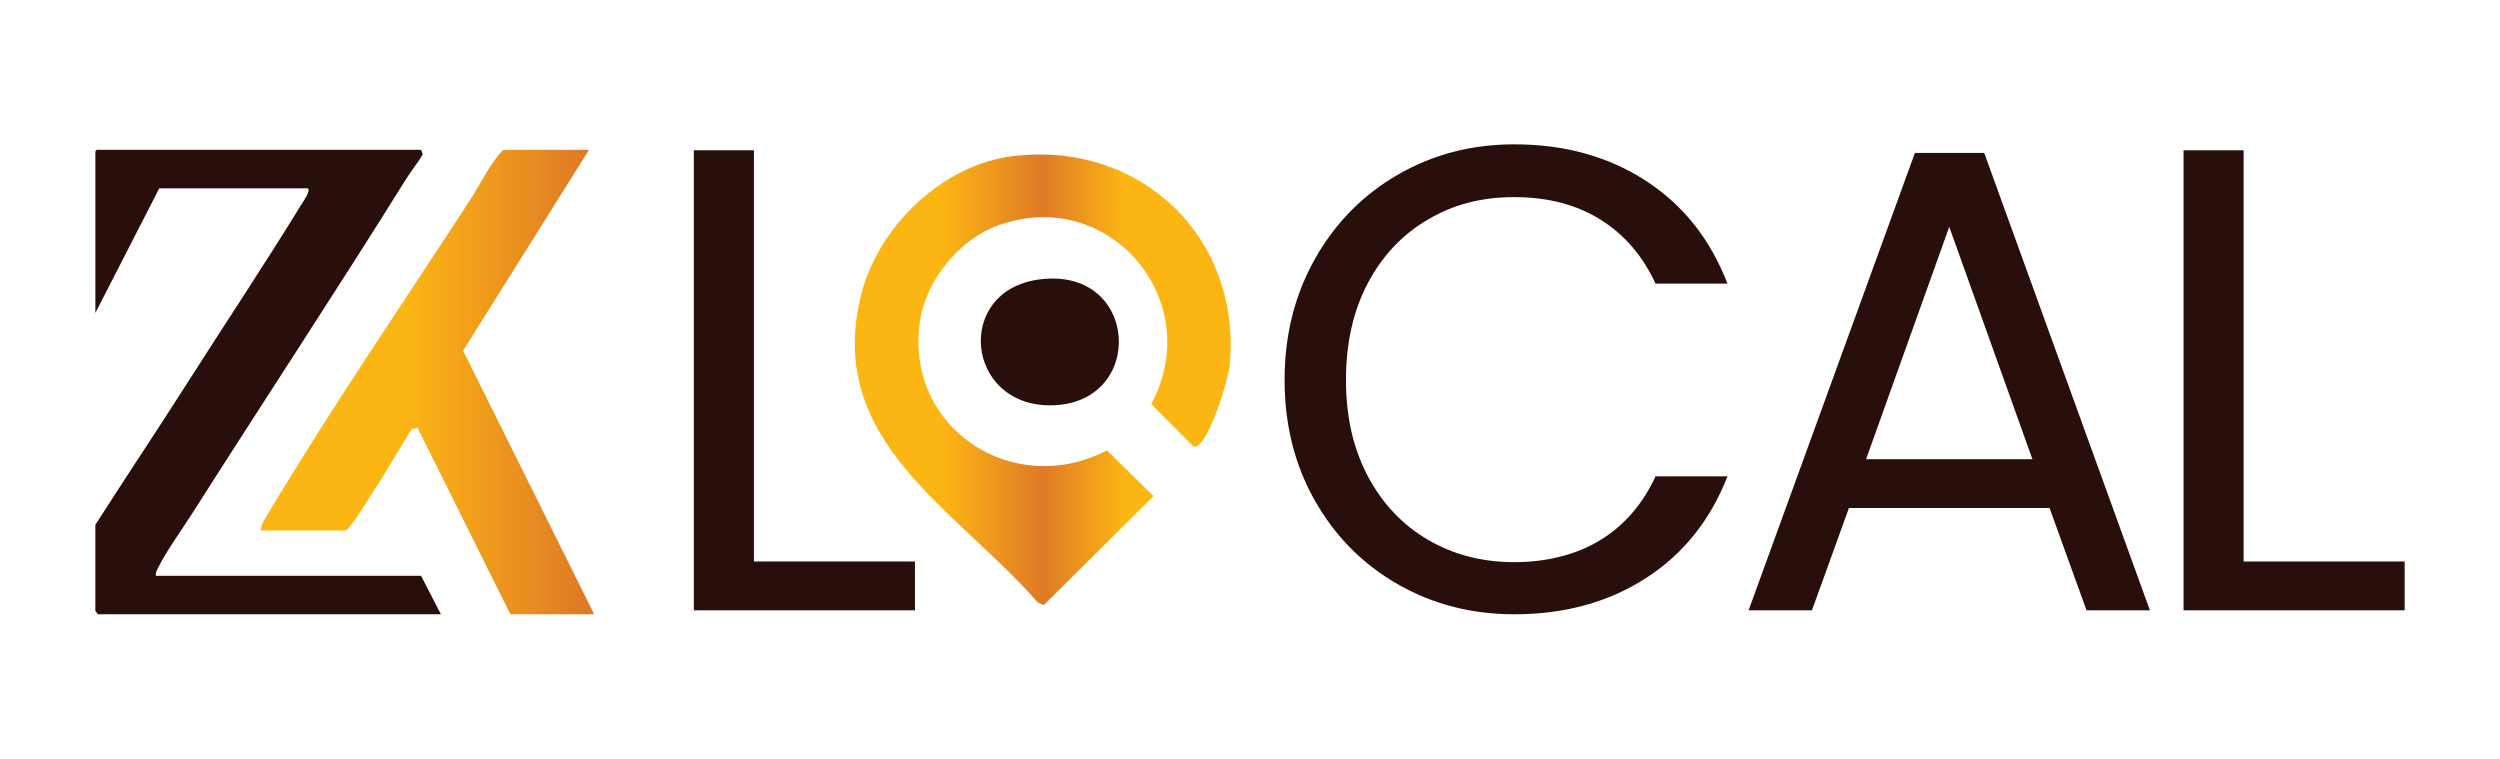 <?xml version="1.0" encoding="UTF-8"?>
<svg id="Layer_1" xmlns="http://www.w3.org/2000/svg" version="1.1" xmlns:xlink="http://www.w3.org/1999/xlink" viewBox="0 0 1470.21 446.14">
  <!-- Generator: Adobe Illustrator 29.8.1, SVG Export Plug-In . SVG Version: 2.1.1 Build 2)  -->
  <defs>
    <style>
      .st0 {
        fill: url(#linear-gradient1);
      }

      .st1 {
        fill: #290f0c;
      }

      .st2 {
        fill: url(#linear-gradient);
      }
    </style>
    <linearGradient id="linear-gradient" x1="153.35" y1="224.67" x2="349.44" y2="224.67" gradientUnits="userSpaceOnUse">
      <stop offset=".43" stop-color="#fcb614"/>
      <stop offset=".97" stop-color="#df7a26"/>
    </linearGradient>
    <linearGradient id="linear-gradient1" x1="502.7" y1="223.38" x2="723.74" y2="223.38" gradientUnits="userSpaceOnUse">
      <stop offset=".23" stop-color="#fcb614"/>
      <stop offset=".5" stop-color="#df7a26"/>
      <stop offset=".72" stop-color="#fcb614"/>
    </linearGradient>
  </defs>
  <path class="st1" d="M259.27,361.25H57.6l-1.52-2v-50.63c17.79-27.83,36.09-55.14,53.84-83.01,22.3-35.03,45.43-69.67,67.04-104.91,1.73-2.81,5.75-8.26,4.09-9.95h-87.38l-37.58,73.28v-94.6c0-1.83,2.2-1.33,2.54-1.33h188.98l1.03,2.67c-2.84,4.91-6.85,9.76-9.7,14.34-41.13,65.97-84.11,131.11-125.92,196.88-5.75,9.04-15.24,22.23-19.75,31.4-.81,1.64-1.9,3.02-1.61,5.22h155.96l11.68,22.65Z"/>
  <path class="st2" d="M346.39,88.1l-74.06,118.12,77.1,155.03h-49.28l-54.62-109.72-3.5.84c-8.23,13.36-16.19,27.19-24.71,40.23-4.47,6.84-8.42,13.72-13.69,19.35h-50.29c.17-3.68,2.59-7.02,4.26-9.8,37.36-62.61,80.25-125.08,119.51-185.58,6.21-9.57,11.18-20.88,18.98-28.47h50.29Z"/>
  <path class="st1" d="M443.36,330.2h94.71v28.72h-130.03V88.38h35.32v241.82Z"/>
  <path class="st1" d="M773.31,152.23c11.9-21.09,28.14-37.58,48.71-49.49,20.57-11.9,43.41-17.86,68.51-17.86,29.5,0,55.24,7.12,77.24,21.35,21.99,14.23,38.04,34.42,48.13,60.55h-42.31c-7.51-16.3-18.31-28.85-32.41-37.65-14.11-8.8-30.99-13.2-50.65-13.2s-35.84,4.4-50.85,13.2c-15.01,8.8-26.78,21.29-35.32,37.46-8.54,16.17-12.81,35.13-12.81,56.86s4.27,40.31,12.81,56.48c8.54,16.18,20.31,28.66,35.32,37.46,15,8.8,31.95,13.2,50.85,13.2s36.55-4.33,50.65-13c14.1-8.67,24.9-21.15,32.41-37.46h42.31c-10.09,25.88-26.14,45.87-48.13,59.97-22,14.11-47.74,21.15-77.24,21.15-25.1,0-47.94-5.88-68.51-17.66-20.57-11.77-36.82-28.14-48.71-49.1-11.91-20.96-17.86-44.64-17.86-71.03s5.95-50.13,17.86-71.23Z"/>
  <path class="st1" d="M1205.32,298.76h-118l-21.74,60.16h-37.26l97.81-268.99h40.76l97.43,268.99h-37.26l-21.74-60.16ZM1195.23,270.04l-48.91-136.63-48.91,136.63h97.81Z"/>
  <path class="st1" d="M1319.43,330.2h94.71v28.72h-130.03V88.38h35.32v241.82Z"/>
  <path class="st0" d="M595.94,91.78c74.97-8.96,134.56,47.98,127.19,123.46-.74,7.62-12.86,48.9-21.18,47.43l-24.92-25.01c32.57-60.63-24.63-129.11-90.51-104.95-22.93,8.41-42.29,32.67-45.62,56.93-8.56,62.43,55.16,103.9,110.07,75.22l27.39,26.84-64.55,64.19-3.53-1.62c-47.91-54.97-125.24-94.64-103.95-180.57,10-40.38,47.75-76.92,89.62-81.92Z"/>
  <path class="st1" d="M610.56,164.43c59.65-8.54,63.99,73.29,7.6,73.94-50.23.58-57.03-66.86-7.6-73.94Z"/>
</svg>